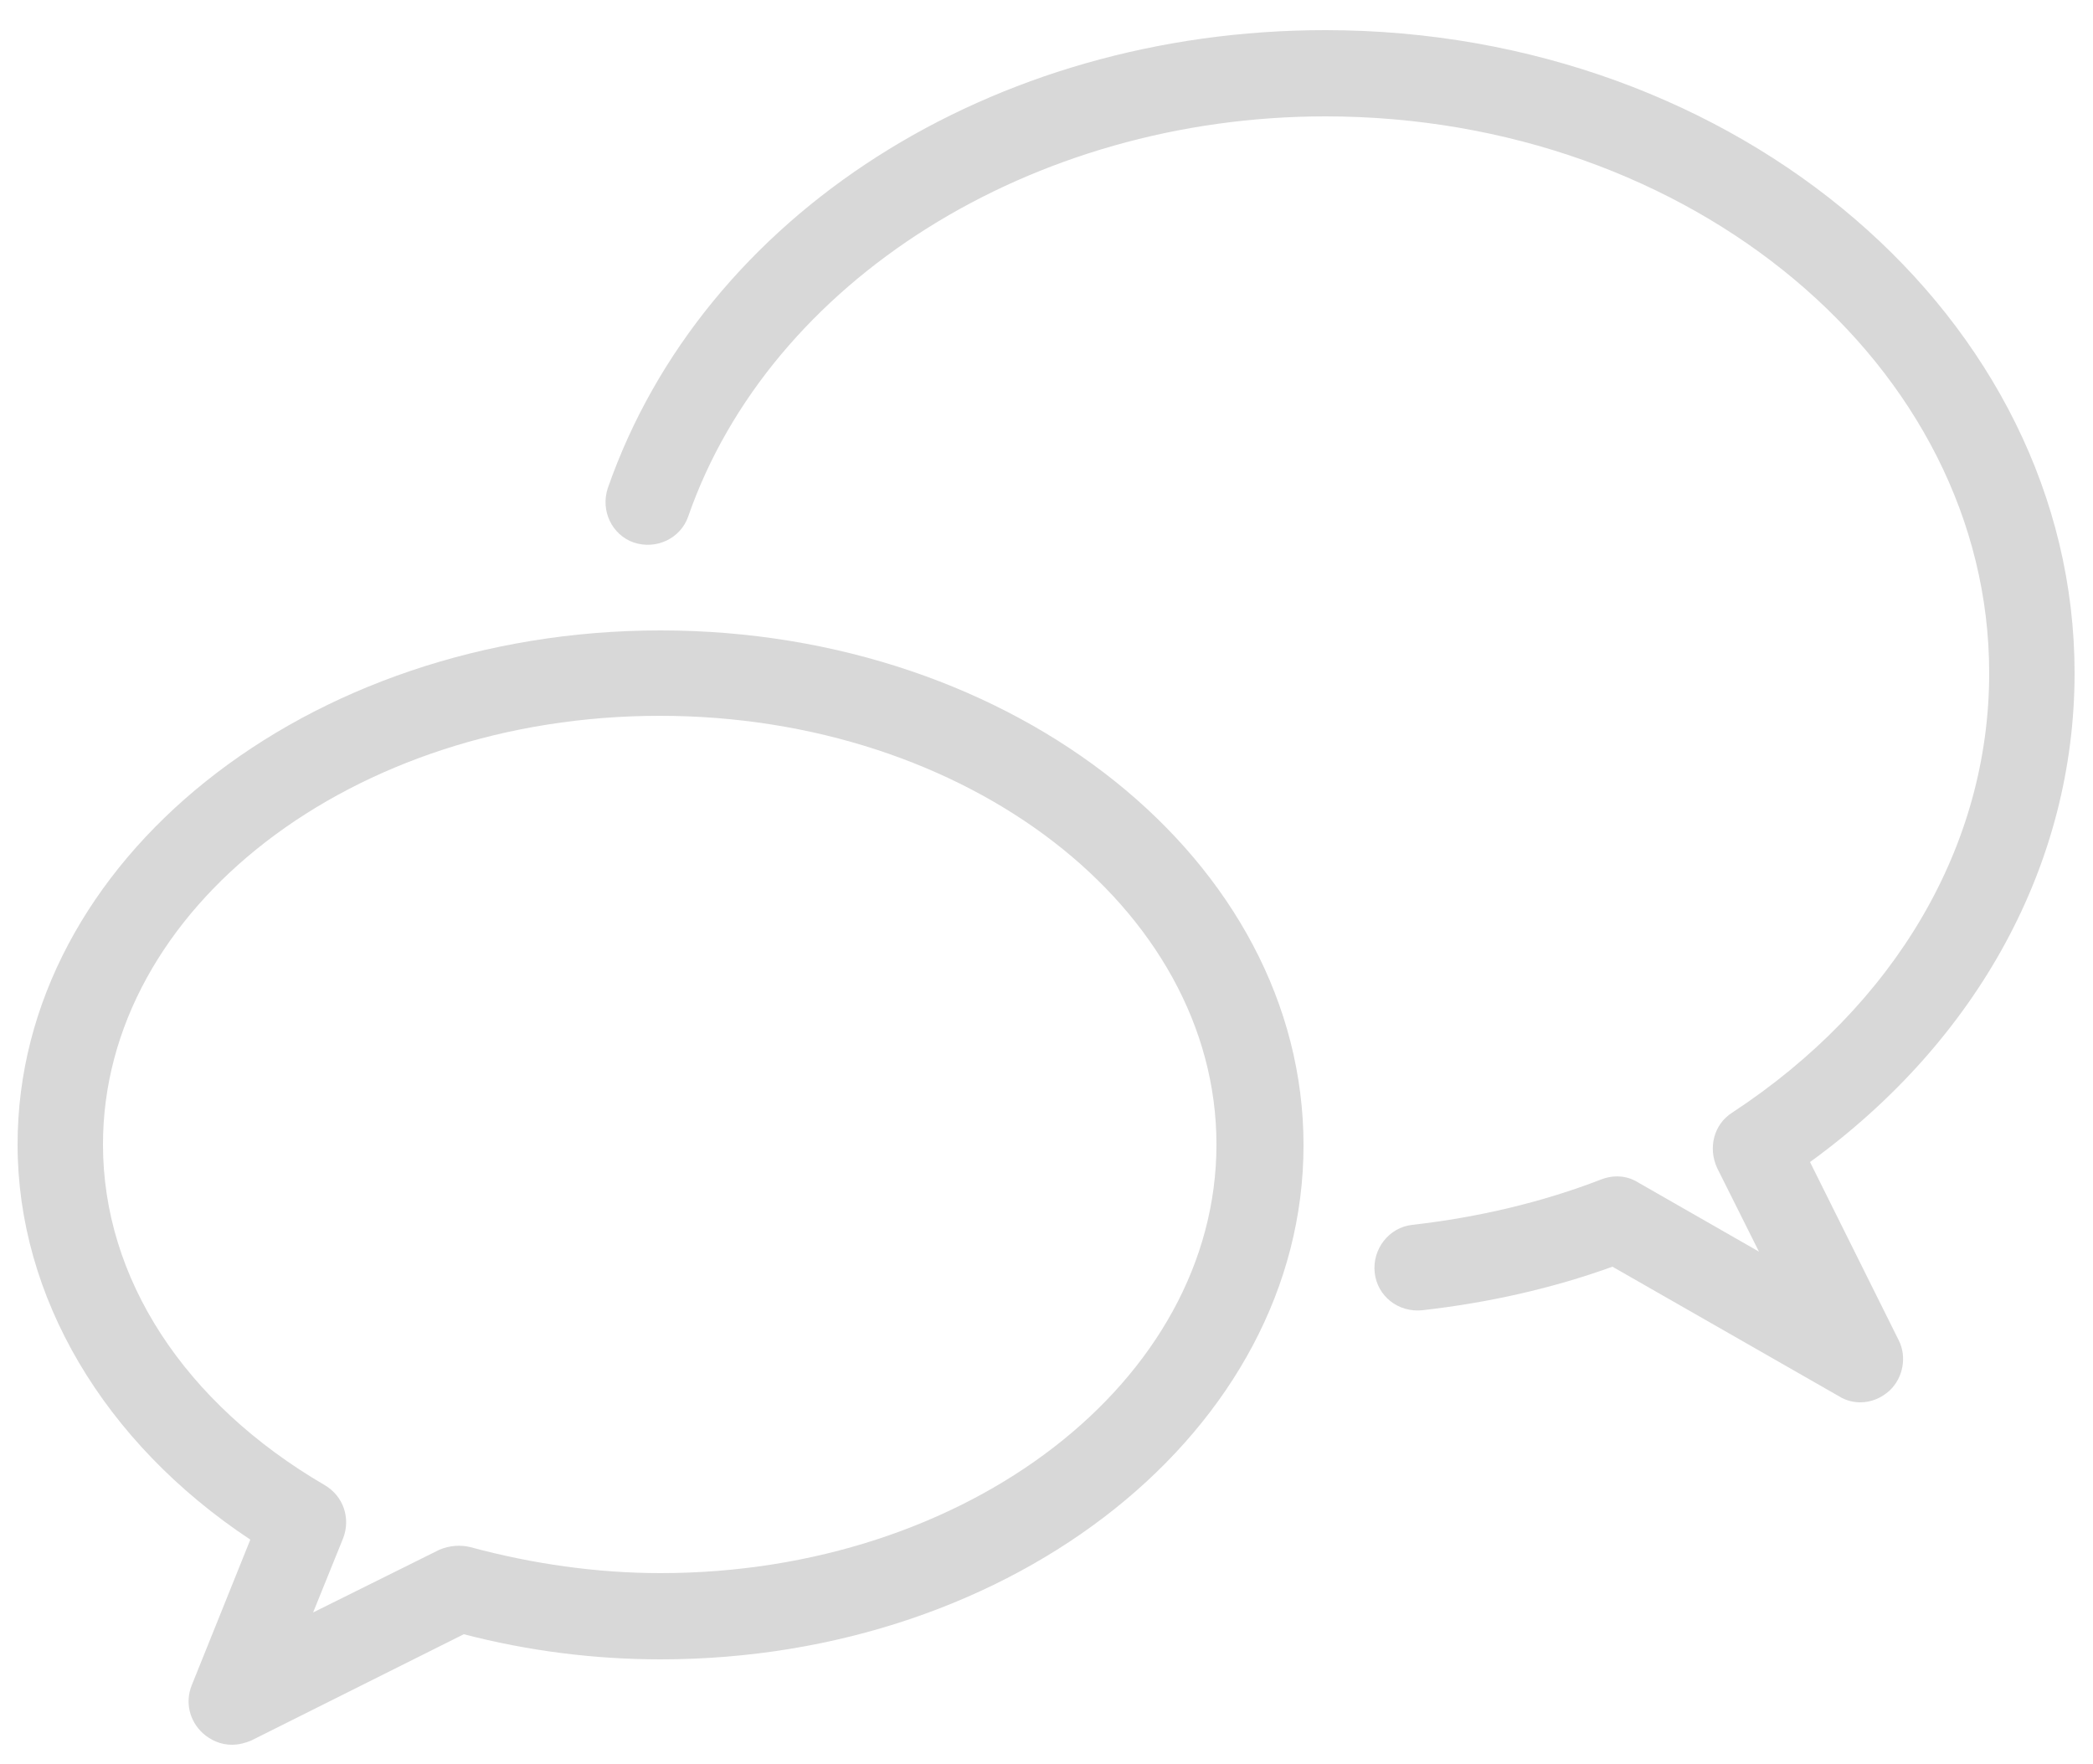 <?xml version="1.0" encoding="utf-8"?>
<!-- Generator: Adobe Illustrator 21.0.0, SVG Export Plug-In . SVG Version: 6.00 Build 0)  -->
<svg version="1.1" id="Layer_1" xmlns="http://www.w3.org/2000/svg" xmlns:xlink="http://www.w3.org/1999/xlink" x="0px" y="0px"
	 viewBox="0 0 250 210.7" style="enable-background:new 0 0 250 210.7;" xml:space="preserve">
<style type="text/css">
	.st0{fill:#D8D8D8;}
</style>
<g>
	<path class="st0" d="M78.9,75.3c-42.3,0-76.8,27.5-76.8,61.4c0,18.2,10.3,35.6,27.8,47.2l-7,17.4c-0.8,2-0.3,4.2,1.3,5.7
		c1,0.9,2.2,1.4,3.5,1.4c0.8,0,1.6-0.2,2.3-0.5l25.4-12.7c7.7,2,15.6,3,23.5,3c42.3,0,76.8-27.5,76.8-61.4S121.3,75.3,78.9,75.3z
		 M78.9,187.9c-7.6,0-15.3-1.1-22.7-3.1c-1.2-0.3-2.5-0.2-3.7,0.3l-15.1,7.5l3.6-8.9c0.9-2.4,0-5-2.2-6.3
		c-16.8-9.8-26.5-24.7-26.5-40.7c0-28.2,29.8-51.2,66.5-51.2s66.5,23,66.5,51.2S115.6,187.9,78.9,187.9z"/>
	<path class="st0" d="M216.2,138.8c20.1-14.6,31.6-35.7,31.6-58.4c0-42.3-40.2-76.8-89.5-76.8c-39.8,0-74.3,22-85.7,54.7
		c-0.9,2.7,0.5,5.6,3.1,6.5c2.7,0.9,5.6-0.5,6.5-3.1c9.8-28.2,41.1-47.8,76.1-47.8c43.7,0,79.3,29.8,79.3,66.5
		c0,20.6-11.2,39.7-30.7,52.5c-2.2,1.4-2.9,4.2-1.8,6.6l5,10l-14.5-8.3c-1.3-0.8-2.9-0.9-4.4-0.3c-7,2.7-14.6,4.5-22.5,5.4
		c-2.8,0.3-4.8,2.9-4.5,5.7c0.3,2.8,2.8,4.8,5.7,4.5c7.9-0.9,15.5-2.6,22.7-5.2l27.1,15.5c0.8,0.5,1.7,0.7,2.5,0.7
		c1.3,0,2.5-0.5,3.5-1.4c1.6-1.5,2.1-4,1.1-6L216.2,138.8z"/>
</g>
</svg>

